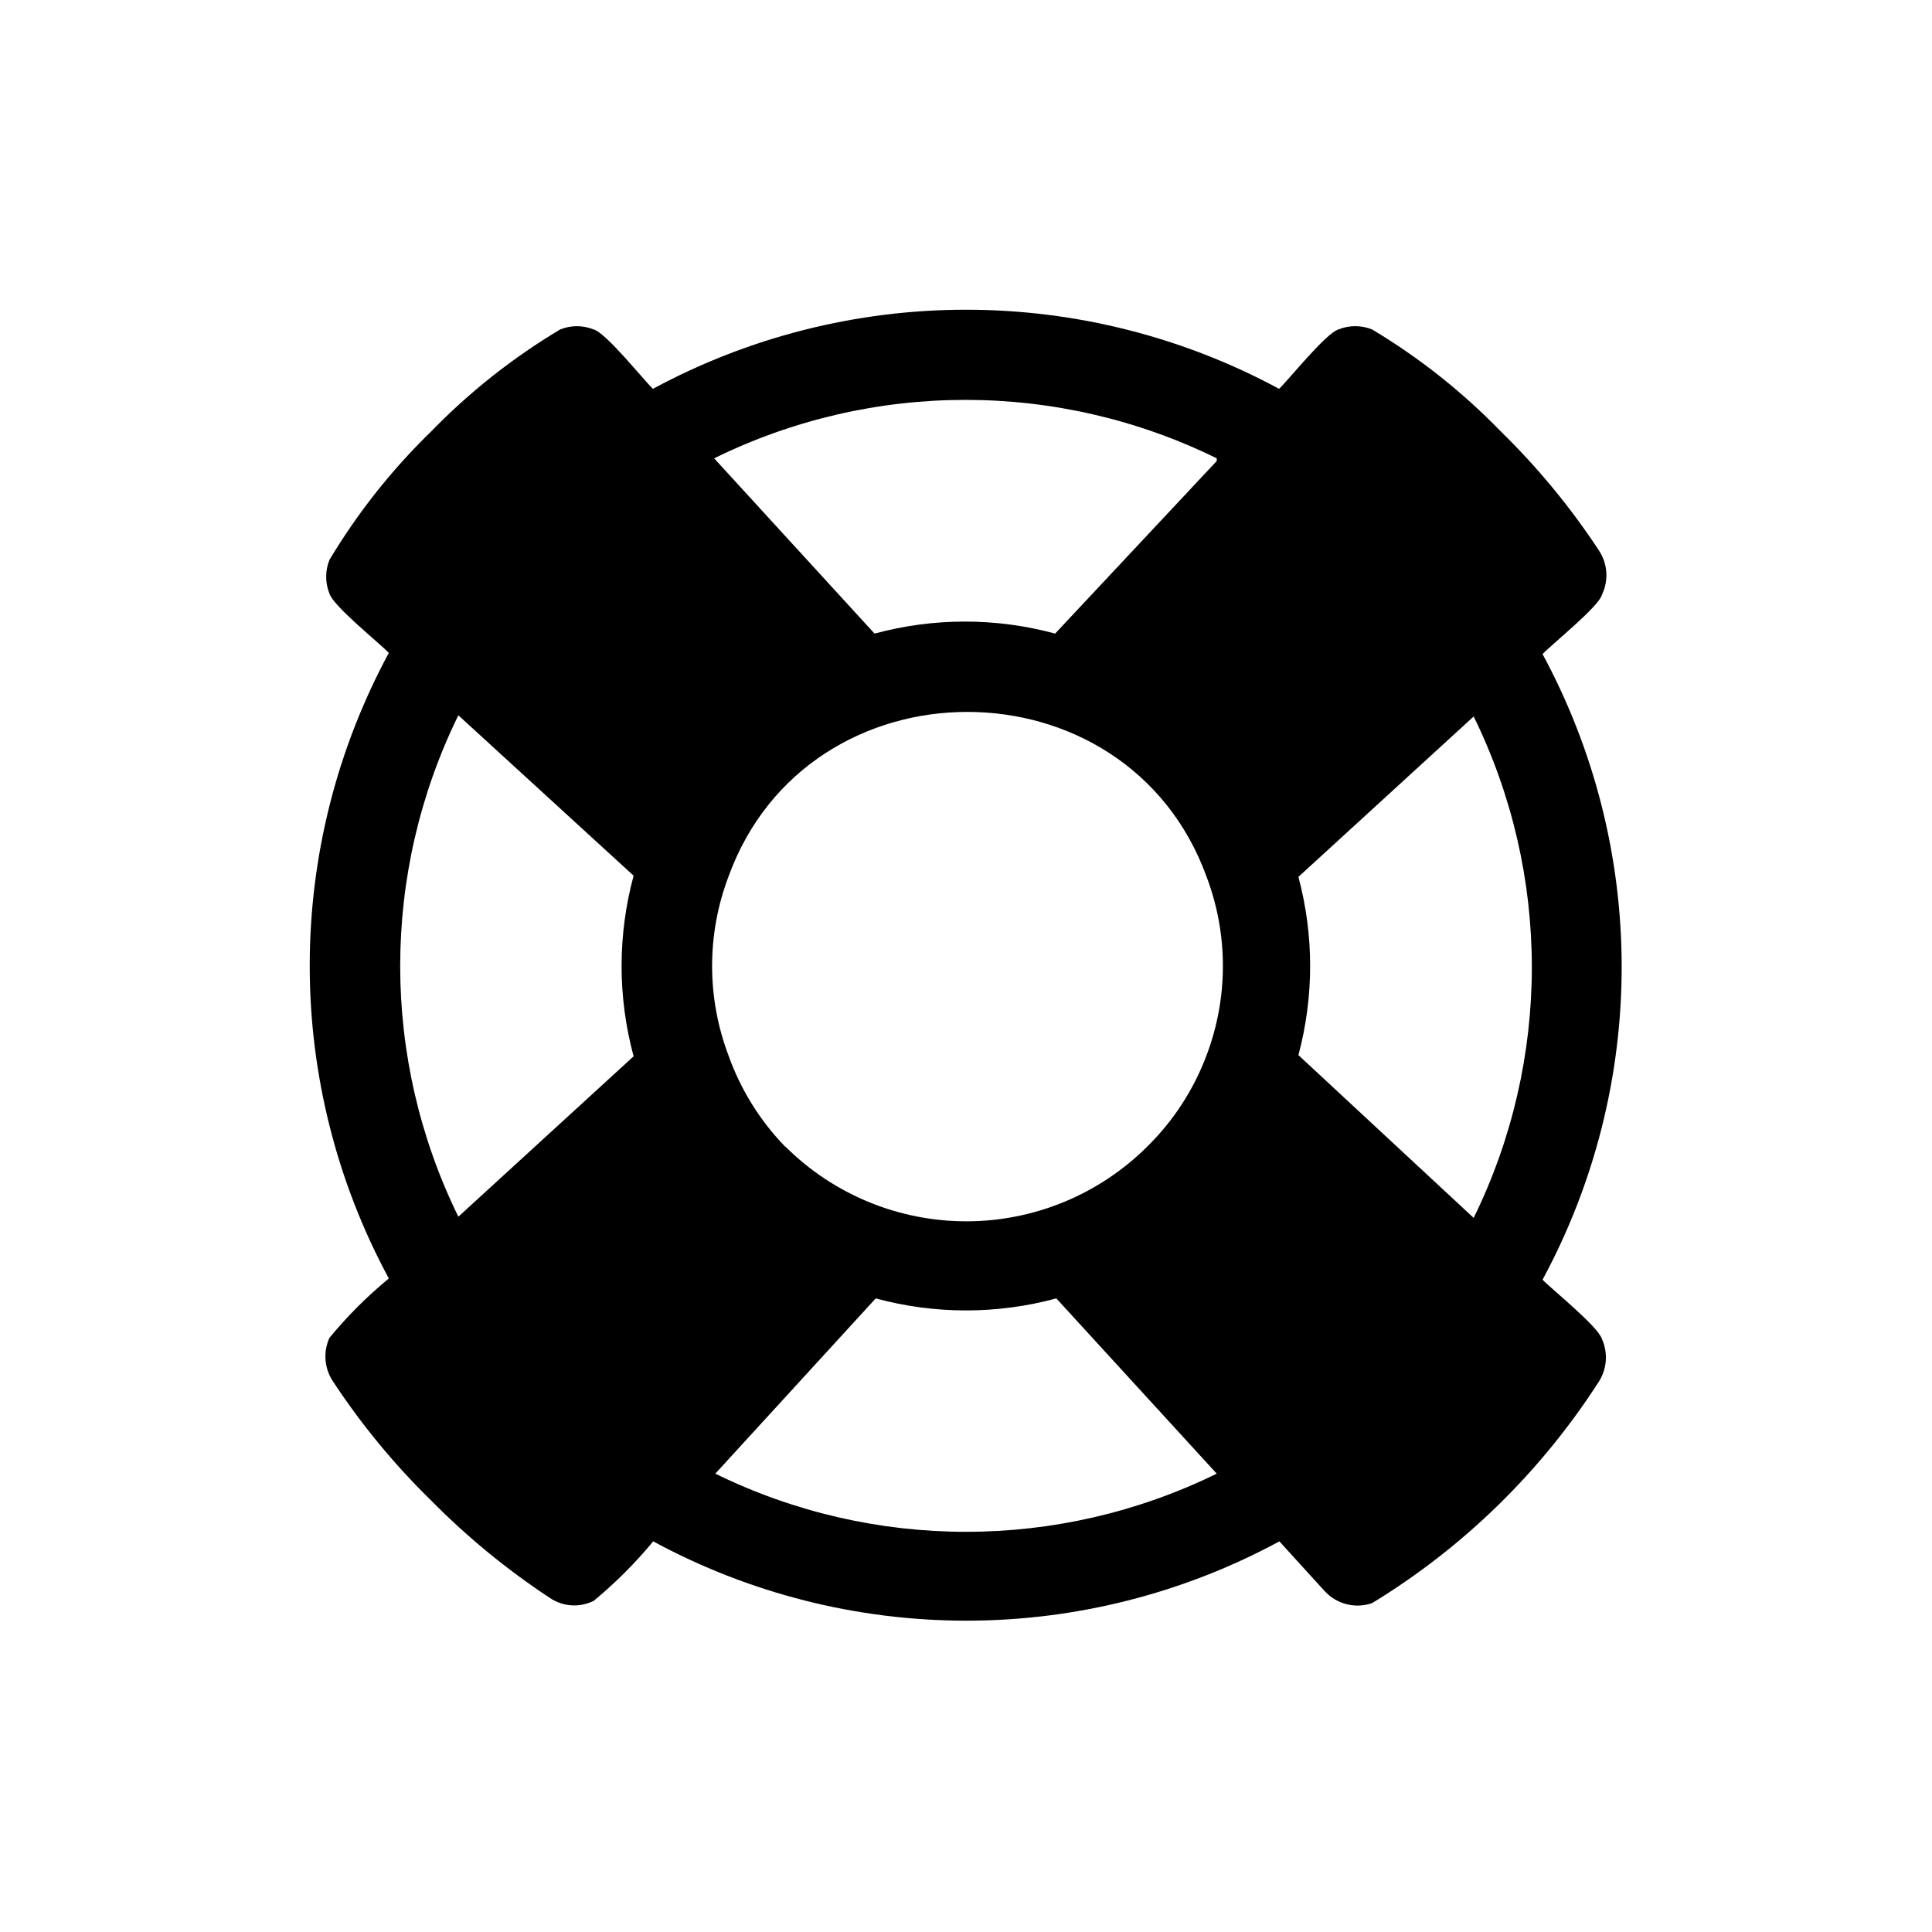 <?xml version="1.0" encoding="UTF-8"?>
<!-- Uploaded to: ICON Repo, www.svgrepo.com, Generator: ICON Repo Mixer Tools -->
<svg fill="#000000" width="800px" height="800px" version="1.1" viewBox="144 144 512 512" xmlns="http://www.w3.org/2000/svg">
 <path d="m568.54 498.87c-1.023-3.387-13.461-13.305-15.742-15.742h-0.004c13.762-25.465 20.965-53.953 20.965-82.895s-7.203-57.43-20.965-82.891c2.598-2.754 14.879-12.516 15.742-15.742l0.004-0.004c1.832-3.809 1.5-8.305-0.867-11.809-7.504-11.395-16.215-21.953-25.977-31.488-10.137-10.445-21.598-19.523-34.086-27-2.856-1.145-6.039-1.145-8.895 0-3.387 1.023-13.305 13.461-15.742 15.742l-0.004 0.004c-25.488-13.762-54.004-20.965-82.969-20.965-28.969 0-57.48 7.203-82.973 20.965-2.676-2.598-12.438-14.879-15.742-15.742v-0.004c-2.832-1.137-5.988-1.137-8.82 0-12.516 7.473-24 16.551-34.164 27-10.445 10.141-19.523 21.598-27 34.086-1.145 2.856-1.145 6.043 0 8.898 1.023 3.387 13.461 13.305 15.742 15.742h0.004c-13.762 25.461-20.965 53.949-20.965 82.891 0 28.945 7.203 57.43 20.965 82.895-5.75 4.723-11.02 9.996-15.746 15.742-1.727 3.797-1.336 8.215 1.023 11.652 7.508 11.395 16.215 21.953 25.977 31.488 9.566 9.684 20.117 18.34 31.488 25.82 3.449 2.305 7.871 2.578 11.574 0.707 5.731-4.742 11-10.012 15.742-15.742 25.48 13.793 53.996 21.016 82.973 21.016 28.973 0 57.488-7.223 82.969-21.016l12.043 13.227 0.004-0.004c3.176 3.441 8.086 4.676 12.516 3.148 24.199-14.754 44.734-34.805 60.062-58.645 2.195-3.387 2.519-7.656 0.867-11.336zm-303.07-165.31 46.445 42.508c-4.25 15.672-4.25 32.191 0 47.863l-46.445 42.508c-20.551-41.91-20.551-90.969 0-132.88zm86.594 114.3c-6.699-6.906-11.824-15.176-15.035-24.246-5.75-15.219-5.75-32.012 0-47.23 21.098-58.332 105.64-58.254 126.74 0 5.75 15.219 5.75 32.012 0 47.23-3.418 9.133-8.793 17.41-15.742 24.246-12.734 12.684-29.973 19.801-47.941 19.801-17.973 0-35.211-7.117-47.941-19.801zm136.03-71.477 46.445-42.508c20.551 41.906 20.551 90.969 0 132.88l-46.445-43.141c4.141-15.473 4.141-31.758 0-47.23zm-21.648-110.21-42.824 45.734c-15.668-4.25-32.191-4.25-47.859 0l-42.508-46.445h-0.004c41.996-20.652 91.199-20.652 133.2 0zm-132.88 268.36 42.508-46.445c15.672 4.254 32.191 4.254 47.863 0l42.508 46.445c-41.91 20.551-90.969 20.551-132.88 0z"/>
</svg>